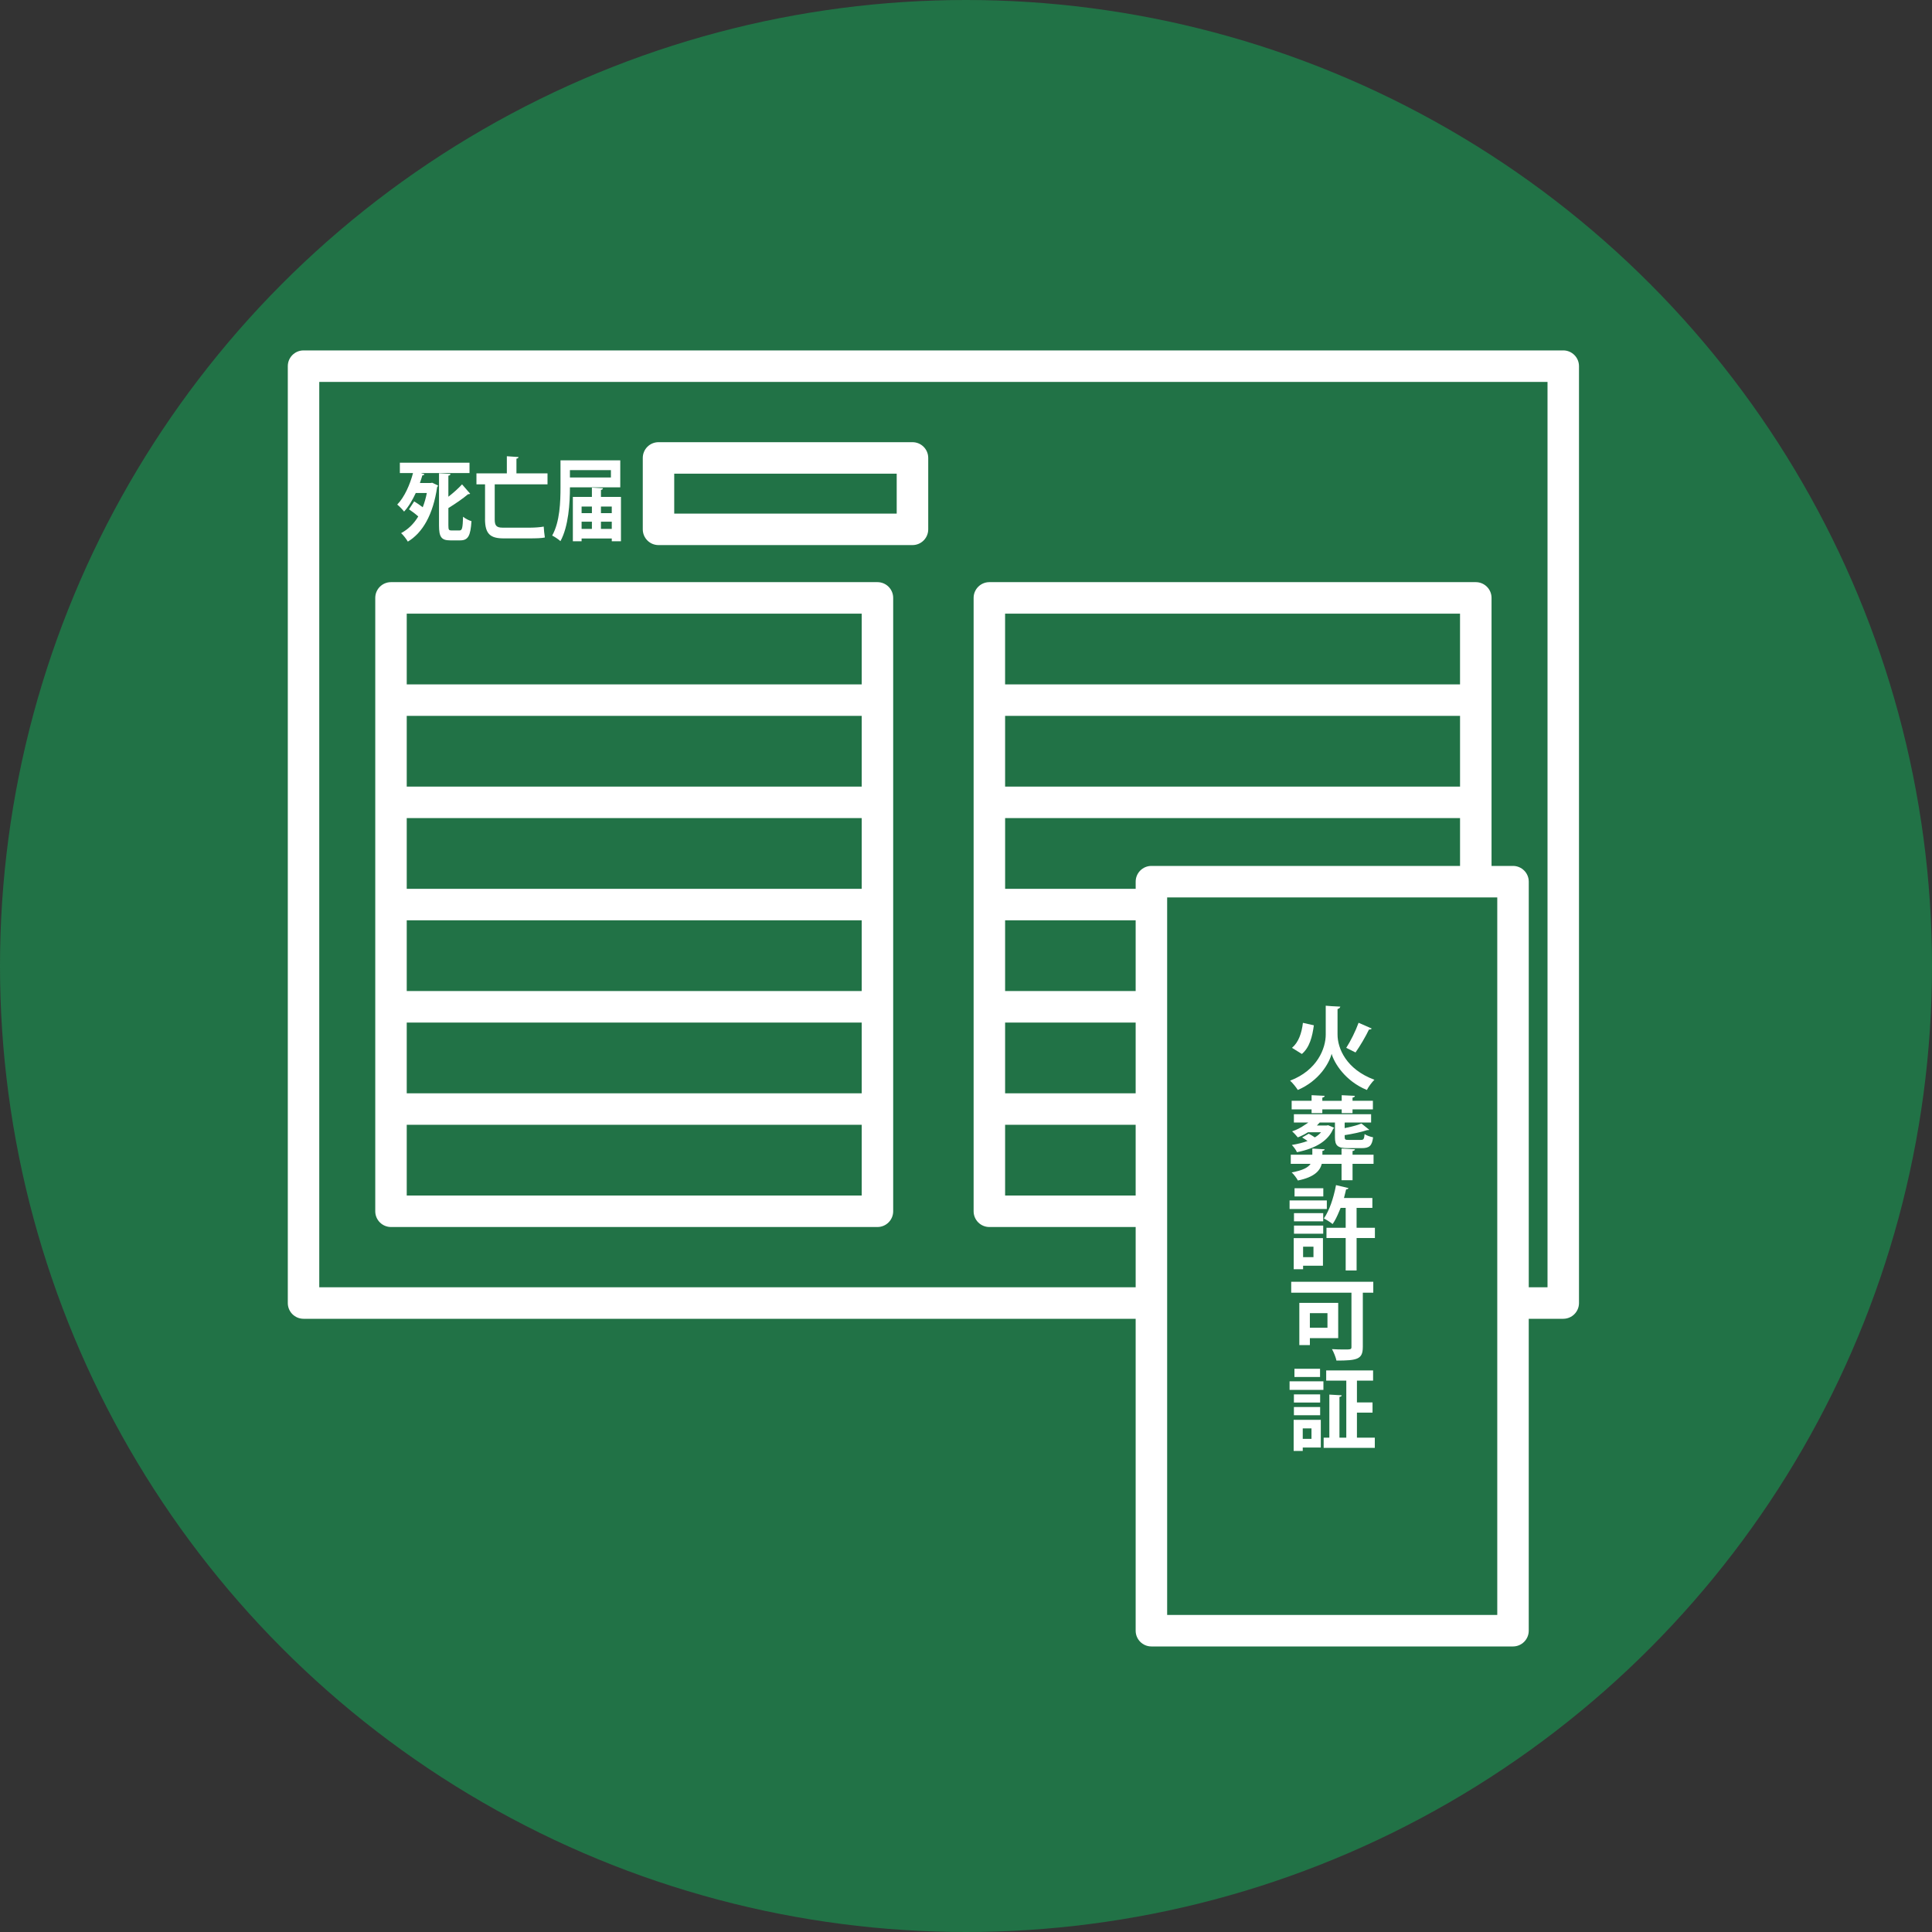 <?xml version="1.0" encoding="UTF-8"?>
<svg xmlns="http://www.w3.org/2000/svg" id="_レイヤー_1" data-name="レイヤー_1" version="1.1" viewBox="0 0 120 120">
  <rect x="0" y="0" width="120" height="120" fill="#333333" stroke="none"/>
  <defs>
    <style>
      .st0 {
        fill: #fff;
      }

      .st1 {
        fill: #217246;
      }
    </style>
  </defs>
  <circle class="st1" cx="60" cy="60" r="60"></circle>
  <g>
    <path class="st0" d="M97.096,21.765H18.854c-.541,0-.978.438-.978.978v58.191c0,.541.437.978.978.978h51.684v19.374c0,.539.437.978.977.978h22.459c.541,0,.979-.439.979-.978v-19.374h2.142c.541,0,.979-.437.979-.978V22.742c0-.539-.438-.978-.979-.978ZM96.119,79.956h-1.165v-25.194c0-.54-.438-.978-.979-.978h-1.333v-16.648c0-.54-.438-.978-.978-.978h-30.214c-.539,0-.977.438-.977.978v38.098c0,.539.437.978.977.978h9.088v3.744H19.83V23.721h76.289v56.236ZM92.998,100.307h-20.504v-44.567h20.504v44.567ZM62.429,69.863h8.109v4.393h-8.109v-4.393ZM62.429,63.512h8.109v4.394h-8.109v-4.394ZM62.429,57.163h8.109v4.393h-8.109v-4.393ZM62.429,50.814h28.257v2.97h-19.17c-.54,0-.977.438-.977.978v.444h-8.109v-4.392ZM62.429,44.465h28.257v4.393h-28.257v-4.393ZM90.685,42.508h-28.257v-4.394h28.257v4.394Z"></path>
    <path class="st0" d="M24.285,76.212h30.215c.54,0,.977-.439.977-.978v-38.098c0-.54-.437-.978-.977-.978h-30.215c-.54,0-.977.438-.977.978v38.098c0,.539.437.978.977.978ZM25.263,69.863h28.259v4.393h-28.259v-4.393ZM25.263,63.512h28.259v4.394h-28.259v-4.394ZM25.263,57.163h28.259v4.393h-28.259v-4.393ZM25.263,50.814h28.259v4.392h-28.259v-4.392ZM25.263,44.465h28.259v4.393h-28.259v-4.393ZM25.263,38.114h28.259v4.394h-28.259v-4.394Z"></path>
    <path class="st0" d="M40.901,33.856h15.775c.541,0,.978-.438.978-.978v-4.435c0-.54-.437-.978-.978-.978h-15.775c-.54,0-.977.438-.977.978v4.435c0,.54.437.978.977.978ZM41.877,29.422h13.819v2.479h-13.819v-2.479Z"></path>
    <path class="st0" d="M80.609,67.7c1.333-.572,1.954-1.669,2.1-2.247.157.561.835,1.693,2.19,2.247.1-.196.314-.487.469-.634-1.758-.65-2.291-1.955-2.291-2.811v-1.581c.09-.026.151-.074.168-.14.002-.004.006-.006.006-.011l-.543-.028-.364-.029v1.793c0,.84-.509,2.213-2.213,2.863.152.134.386.425.477.577Z"></path>
    <path class="st0" d="M85.028,63.946c.078.006.14-.017.174-.061l-.818-.359c-.179.5-.497,1.143-.767,1.558,0,0,.572.279.577.286.269-.381.627-.981.835-1.423Z"></path>
    <path class="st0" d="M81.606,63.683l-.679-.152c-.078.644-.269,1.204-.678,1.552l.612.381c.481-.404.65-1.076.745-1.781Z"></path>
    <path class="st0" d="M84.009,73.306v-1.019h1.305v-.566h-1.305v-.229c.1-.017.145-.051.151-.107l-.835-.046v.382h-1.188v-.235c.096-.017.134-.051.141-.101l-.767-.046v.382h-1.339v.566h1.232c-.146.218-.47.409-1.177.532.129.116.319.364.387.504,1.02-.207,1.373-.6,1.485-1.036h1.227v1.019h.684Z"></path>
    <path class="st0" d="M82.916,70.629c0,.527.157.684.806.684h.857c.471,0,.639-.14.706-.672-.169-.034-.409-.112-.527-.202-.029.313-.062.364-.241.364h-.723c-.275,0-.275-.011-.275-.297.51-.078,1.048-.195,1.396-.313.094,0,.106,0,.128-.023l-.382-.307-.1-.08c-.062.027-.134.054-.214.08-.232.076-.527.147-.828.206v-.337l.04-.011h1.603v-.515h-4.796v.515h.896c-.061.053-.14.094-.209.142-.242.168-.514.317-.798.407.106.09.275.275.354.375.218-.084.431-.19.632-.319h.813c-.101.118-.23.224-.387.319-.118-.084-.263-.167-.38-.229l-.409.234c.105.061.229.14.336.219-.275.101-.6.185-.975.247.116.117.257.309.318.449,1.233-.247,1.962-.751,2.247-1.451.028-.023.049-.023.061-.067l-.37-.157-.1.016h-.6c.014-.014.026-.029.041-.043.045-.048.089-.094.133-.142h.947v.908Z"></path>
    <path class="st0" d="M82.277,68.063l-.812-.039v.348h-1.238v.532h1.238v.236h.667v-.236h1.204v.236h.672v-.236h1.265v-.532h-1.265v-.196c.1-.022.139-.05.145-.112l-.817-.039v.348h-1.204v-.196c.094-.022.139-.056.145-.112Z"></path>
    <polygon class="st0" points="82.187 76.212 82.187 76.123 80.372 76.123 80.372 76.212 80.372 76.628 82.187 76.628 82.187 76.212"></polygon>
    <path class="st0" d="M80.355,78.834h.583v-.218h1.233v-1.714h-1.816v1.932ZM80.938,77.434h.644v.65h-.644v-.65Z"></path>
    <path class="st0" d="M84.26,76.212v-1.187h.98v-.615h-1.764c.015-.051.025-.103.039-.154.034-.128.067-.256.096-.384.078,0,.129-.028.145-.078l-.773-.185c-.039.216-.091.434-.149.647-.096.354-.214.692-.352.978-.081.169-.165.322-.255.447.157.079.42.241.544.347.153-.217.289-.496.41-.794.029-.071.061-.136.088-.209h.314v1.233h-1.193v.639h1.193v2.016h.678v-2.016h1.137v-.639h-1.137v-.046Z"></path>
    <polygon class="st0" points="80.407 74.256 80.407 74.314 82.193 74.314 82.193 74.256 82.193 73.804 80.407 73.804 80.407 74.256"></polygon>
    <rect class="st0" x="80.372" y="75.35" width="1.815" height=".509"></rect>
    <rect class="st0" x="80.098" y="74.561" width="2.314" height=".532"></rect>
    <path class="st0" d="M83.118,81.912v-.988h-2.414v2.622h.655v-.432h1.759v-1.202ZM82.451,82.469h-1.093v-.907h1.093v.907Z"></path>
    <path class="st0" d="M84.647,83.668v-3.378h.65v-.678h-5.098v.678h3.742v3.366c0,.163-.034.163-.493.163-.207,0-.477-.006-.717-.023.106.185.24.516.279.712,1.3,0,1.636-.084,1.636-.84Z"></path>
    <rect class="st0" x="80.4" y="85.017" width="1.591" height=".51"></rect>
    <rect class="st0" x="80.367" y="86.608" width="1.63" height=".506"></rect>
    <rect class="st0" x="80.098" y="85.796" width="2.102" height=".532"></rect>
    <rect class="st0" x="80.367" y="87.393" width="1.63" height=".51"></rect>
    <path class="st0" d="M84.282,87.741h.968v-.634h-.968v-1.355h1.003v-.633h-2.913v.633h1.249v3.545h-.425v-2.532c.095-.011.134-.05.14-.1l-.768-.045v2.677h-.353v.634h3.177v-.634h-1.11v-1.556Z"></path>
    <path class="st0" d="M80.351,90.121h.565v-.212h1.121v-1.72h-1.686v1.932ZM80.916,88.72h.543v.65h-.543v-.65Z"></path>
    <path class="st0" d="M29.074,30.695c.053.006.111-.011.13-.028l-.505-.583c-.22.241-.529.522-.85.768v-1.305c.091-.017.126-.05.129-.112l-.71-.045v3.243c0,.717.144.93.692.93h.633c.486,0,.635-.297.691-1.194-.153-.039-.393-.162-.522-.274-.024.694-.054.851-.217.851h-.498c-.169,0-.197-.039-.197-.314v-1.076c.441-.274.902-.587,1.224-.862Z"></path>
    <path class="st0" d="M25.098,31.776c.285-.308.524-.723.726-1.155h.687c-.063.325-.149.617-.254.886-.169-.129-.369-.269-.532-.365-.096.152-.198.309-.322.493.187.124.408.291.575.443-.277.465-.638.806-1.065,1.036.126.107.336.376.418.527.927-.554,1.57-1.686,1.82-3.383.024-.022.047-.062.058-.101l-.365-.173-.101.016h-.662c.056-.162.11-.324.153-.476.067.005.111-.023.125-.074l-.217-.066h3.02v-.645h-4.326v.645h.817c-.179.683-.519,1.485-.98,1.955.125.101.327.308.427.437Z"></path>
    <path class="st0" d="M30.125,32.236c0,.94.341,1.204,1.157,1.204h1.643c.345,0,.759-.011.917-.056-.029-.174-.062-.499-.071-.677-.196.039-.547.067-.827.067h-1.727c-.39,0-.489-.14-.489-.504v-2.185h3.279v-.682h-1.93v-.914c.085-.011.125-.05.129-.101l-.725-.05v1.065h-1.888v.682h.534v2.152Z"></path>
    <path class="st0" d="M35.399,30.269h3.127v-1.676h-3.712v1.658c0,.89-.034,2.157-.518,3.014.144.067.402.24.514.347.503-.913.59-2.364.59-3.343ZM35.399,29.199h2.546v.459h-2.546v-.459Z"></path>
    <path class="st0" d="M38.569,33.619v-2.756h-1.243v-.432c.086-.016.119-.051.125-.106l-.687-.039v.577h-1.183v2.756h.543v-.174h1.874v.174h.571ZM36.764,32.852h-.64v-.448h.64v.448ZM36.764,31.871h-.64v-.409h.64v.409ZM37.326,31.462h.672v.409h-.672v-.409ZM37.326,32.852v-.448h.672v.448h-.672Z"></path>
  </g>
</svg>

